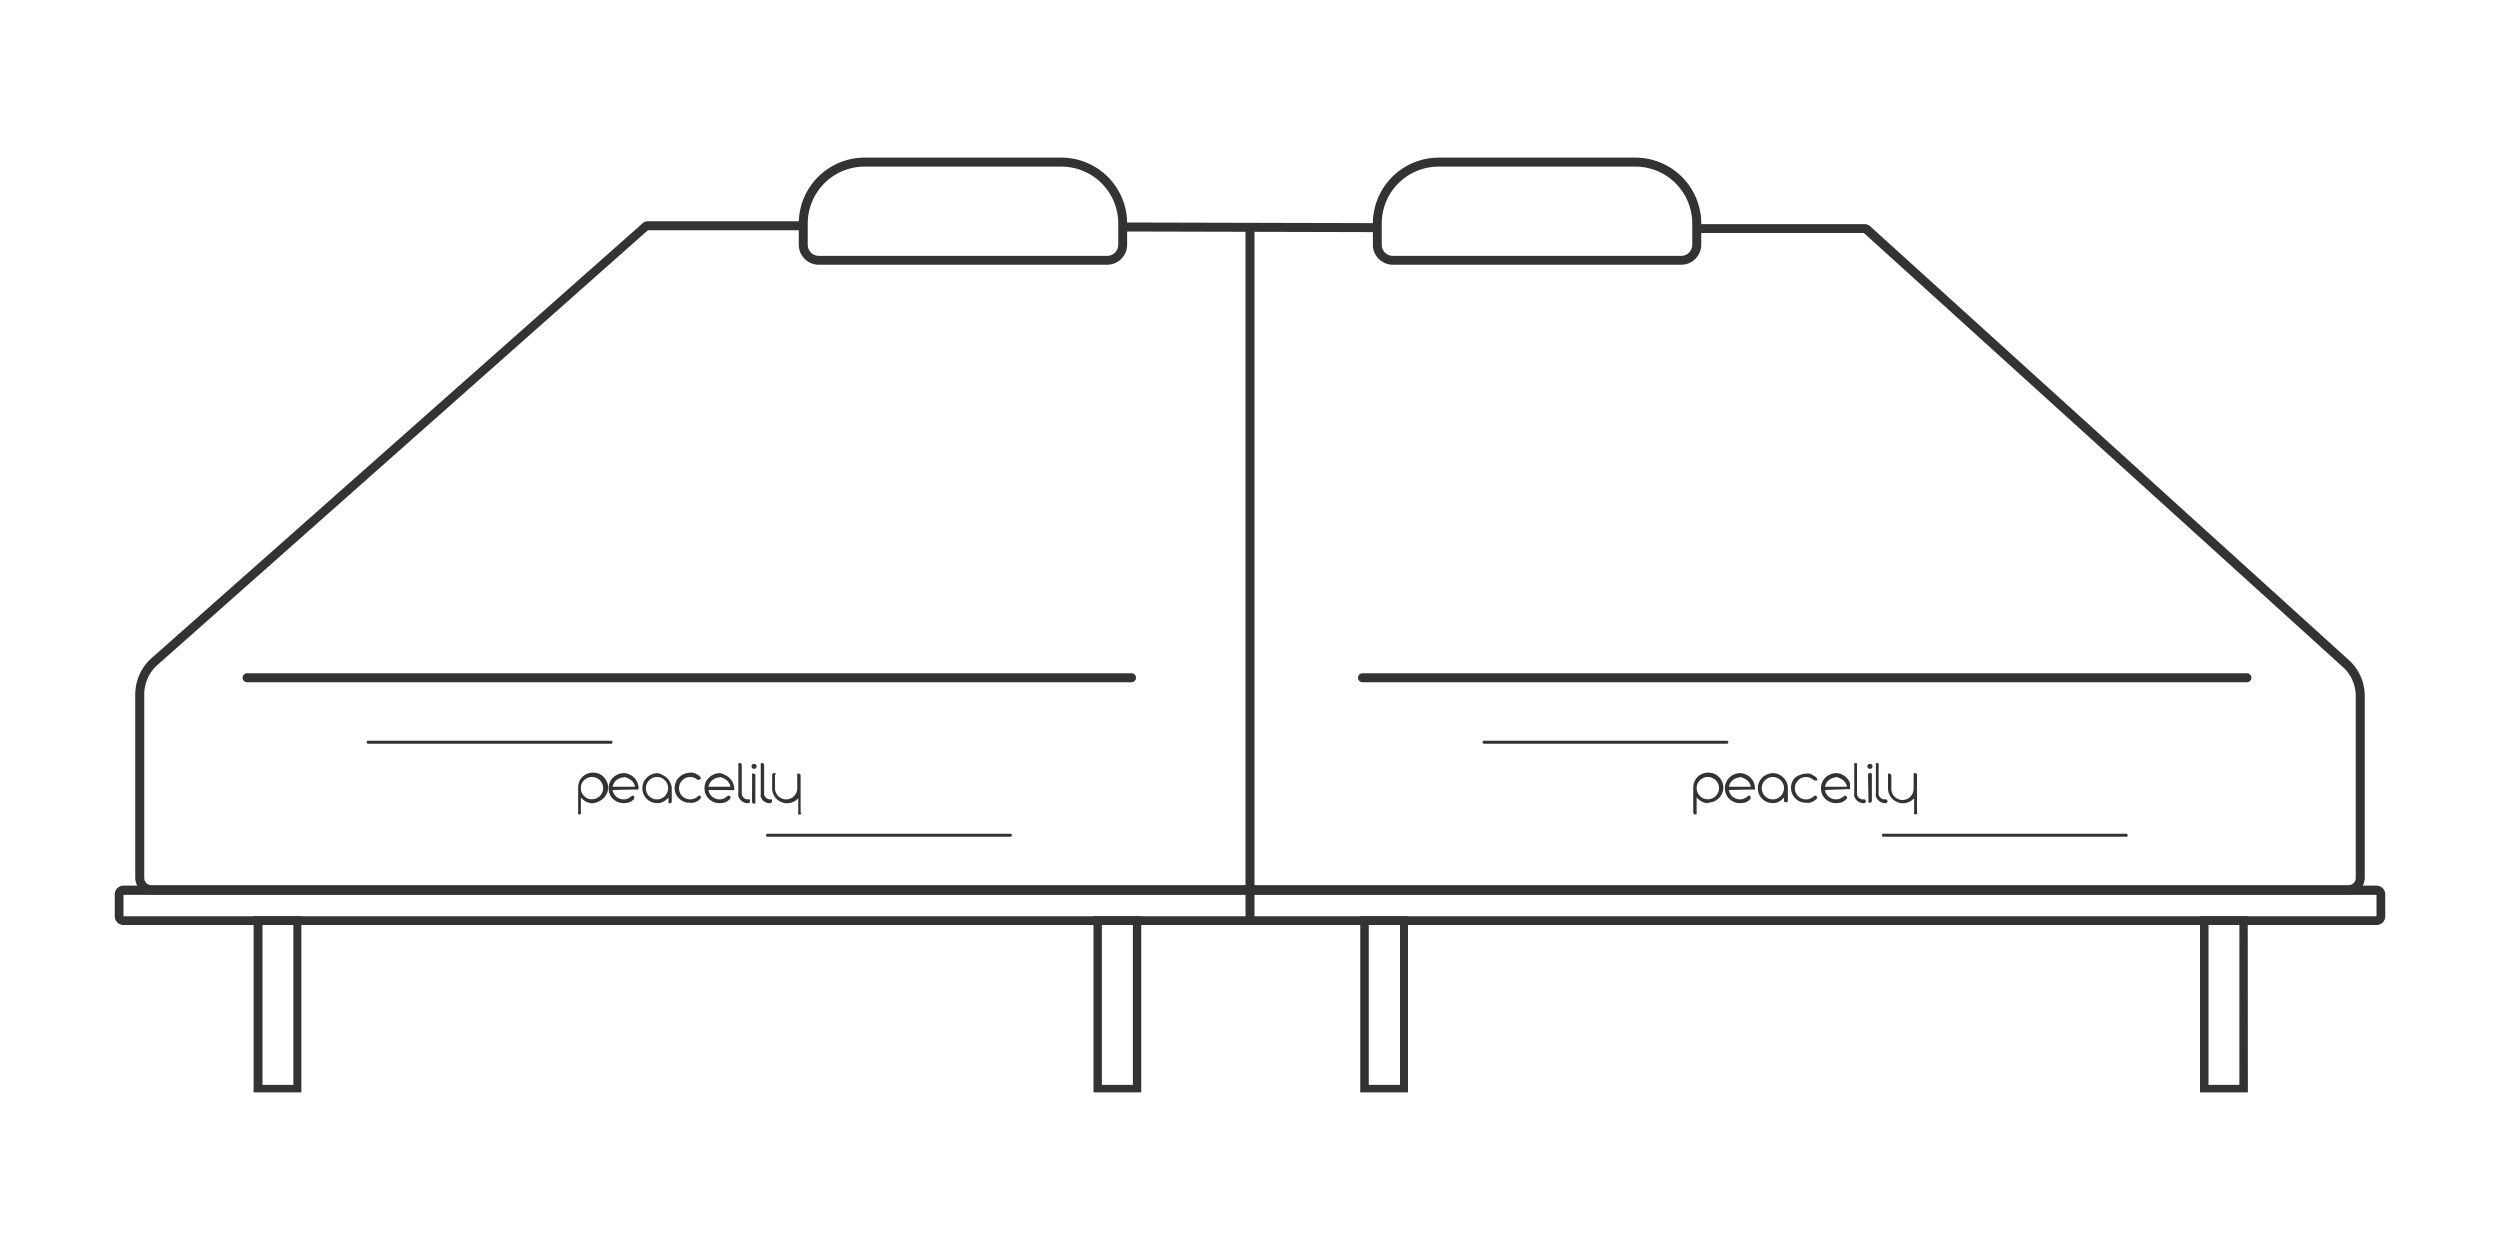 <svg id="Layer_1" data-name="Layer 1" xmlns="http://www.w3.org/2000/svg" viewBox="0 0 200 100"><defs><style>.cls-1{opacity:0;}.cls-2{fill:lime;}.cls-3{fill:#333;}</style></defs><title>Artboard 7</title><g class="cls-1"><rect class="cls-2" width="200" height="100"/></g><path class="cls-3" d="M47.36,64.26a1.2,1.2,0,0,1-.5-.14,1.55,1.55,0,0,1-.39-.32V65a.14.14,0,0,1,0,.11.15.15,0,0,1-.22,0,.14.14,0,0,1,0-.11v-2a1.28,1.28,0,0,1,.09-.48,1.22,1.22,0,0,1,.26-.38,1.36,1.36,0,0,1,.38-.24,1.18,1.18,0,0,1,.46-.09,1.28,1.28,0,0,1,.48.09,1.22,1.22,0,0,1,.38.26,1.39,1.39,0,0,1,.25.38,1,1,0,0,1,.1.46,1.07,1.07,0,0,1-.1.47,1.25,1.25,0,0,1-.64.64A1.19,1.19,0,0,1,47.36,64.26Zm-.89-1.21a1,1,0,0,0,.07.36,1,1,0,0,0,.2.28.82.82,0,0,0,.61.25.93.93,0,0,0,.64-.26.92.92,0,0,0,.19-.28.91.91,0,0,0,0-.7,1.07,1.07,0,0,0-.19-.28,1,1,0,0,0-.29-.19.81.81,0,0,0-.35-.07.8.8,0,0,0-.34.07.92.92,0,0,0-.28.19.9.9,0,0,0-.2.28A1,1,0,0,0,46.47,63.05Z"/><path class="cls-3" d="M49,63.2a1,1,0,0,0,.11.3.91.91,0,0,0,.2.24.93.93,0,0,0,.26.15.85.85,0,0,0,.31.06.81.81,0,0,0,.35-.07.84.84,0,0,0,.28-.18.15.15,0,0,1,.22,0,.13.13,0,0,1,0,.1.14.14,0,0,1,0,.11,1,1,0,0,1-.37.27,1.43,1.43,0,0,1-.48.07,1.18,1.18,0,0,1-.46-.09,1.19,1.19,0,0,1-.38-.25,1.08,1.08,0,0,1-.26-.37,1.28,1.28,0,0,1-.09-.48,1.23,1.23,0,0,1,.09-.47,1.05,1.05,0,0,1,.25-.37,1.22,1.22,0,0,1,.38-.26,1.3,1.3,0,0,1,.48-.11,1,1,0,0,1,.45.1,1.21,1.21,0,0,1,.64.62,1.41,1.41,0,0,1,.11.46.14.14,0,0,1-.05.13.15.15,0,0,1-.11,0Zm.88-1a.85.85,0,0,0-.31.06,1,1,0,0,0-.26.16.71.71,0,0,0-.19.23.92.92,0,0,0-.11.29H50.8a.73.73,0,0,0-.11-.29.71.71,0,0,0-.19-.23.92.92,0,0,0-.27-.16A.78.78,0,0,0,49.92,62.16Z"/><path class="cls-3" d="M52.57,61.85A1,1,0,0,1,53,62a1.12,1.12,0,0,1,.38.26,1.22,1.22,0,0,1,.26.38,1.07,1.07,0,0,1,.1.47v1a.14.14,0,0,1-.15.15.14.14,0,0,1-.11,0,.16.16,0,0,1,0-.11V63.8a1.52,1.52,0,0,1-.39.32,1,1,0,0,1-.5.13,1.23,1.23,0,0,1-.47-.09,1.19,1.19,0,0,1-.38-.25,1.05,1.05,0,0,1-.25-.37,1.12,1.12,0,0,1-.1-.48,1.23,1.23,0,0,1,.09-.47,1.08,1.08,0,0,1,.26-.37,1,1,0,0,1,.38-.26A1.3,1.3,0,0,1,52.57,61.85Zm-.9,1.21a.77.77,0,0,0,.07.34.81.81,0,0,0,.19.29,1.07,1.07,0,0,0,.28.19.84.84,0,0,0,.35.07.8.8,0,0,0,.34-.07.84.84,0,0,0,.28-.18,1,1,0,0,0,.19-.29.78.78,0,0,0,.08-.35.84.84,0,0,0-.07-.35.77.77,0,0,0-.19-.28.8.8,0,0,0-.28-.2.91.91,0,0,0-.7,0,.9.9,0,0,0-.28.2.77.77,0,0,0-.19.28A.84.84,0,0,0,51.67,63.06Z"/><path class="cls-3" d="M55.84,62.41a1.34,1.34,0,0,0-.28-.18,1,1,0,0,0-.35-.07.94.94,0,0,0-.34.07.84.84,0,0,0-.29.2.92.92,0,0,0-.19.28,1,1,0,0,0-.07.35.94.94,0,0,0,.07.34.85.85,0,0,0,.48.48.77.77,0,0,0,.34.07.81.81,0,0,0,.35-.07.84.84,0,0,0,.28-.18.14.14,0,0,1,.11-.05.16.16,0,0,1,.11.05.14.14,0,0,1,0,.11.17.17,0,0,1-.06.12l-.12.1-.18.11a1.35,1.35,0,0,1-.24.08,1.29,1.29,0,0,1-.29,0,1.18,1.18,0,0,1-.46-.09,1.09,1.09,0,0,1-.38-.25,1.08,1.08,0,0,1-.26-.37,1.29,1.29,0,0,1-.1-.48,1.24,1.24,0,0,1,.1-.47,1.05,1.05,0,0,1,.25-.37,1.22,1.22,0,0,1,.38-.26,1.3,1.3,0,0,1,.48-.11.86.86,0,0,1,.28,0,.92.92,0,0,1,.23.09l.18.11.13.1a.3.3,0,0,1,.05.1.14.14,0,0,1,0,.12.15.15,0,0,1-.11,0A.14.14,0,0,1,55.84,62.41Z"/><path class="cls-3" d="M56.68,63.2a1,1,0,0,0,.1.3,1.16,1.16,0,0,0,.2.24,1.17,1.17,0,0,0,.27.15.78.78,0,0,0,.31.06.8.8,0,0,0,.34-.07.75.75,0,0,0,.28-.18.16.16,0,0,1,.11-.05.14.14,0,0,1,.11.05.14.14,0,0,1,.05.1.14.14,0,0,1-.05.11,1,1,0,0,1-.37.27,1.33,1.33,0,0,1-.47.07,1.23,1.23,0,0,1-.47-.09,1.19,1.19,0,0,1-.38-.25,1.23,1.23,0,0,1-.26-.37,1.28,1.28,0,0,1-.09-.48,1.23,1.23,0,0,1,.09-.47,1.08,1.08,0,0,1,.26-.37,1,1,0,0,1,.38-.26,1.3,1.3,0,0,1,.48-.11A1,1,0,0,1,58,62a1.15,1.15,0,0,1,.37.25,1.18,1.18,0,0,1,.26.37,1.2,1.2,0,0,1,.11.46.14.14,0,0,1,0,.13.17.17,0,0,1-.11,0Zm.88-1a.81.81,0,0,0-.31.06.92.92,0,0,0-.27.16.87.87,0,0,0-.19.23.92.92,0,0,0-.11.29h1.76a.92.92,0,0,0-.11-.29.74.74,0,0,0-.2-.23.87.87,0,0,0-.26-.16A.81.81,0,0,0,57.56,62.16Z"/><path class="cls-3" d="M60,64.1a.17.17,0,0,1-.16.16,1,1,0,0,1-.38-.09,1,1,0,0,1-.25-.21.94.94,0,0,1-.14-.26.85.85,0,0,1,0-.25V61.2a.14.14,0,0,1,0-.11.16.16,0,0,1,.11-.05.17.17,0,0,1,.16.16v2.25a.68.68,0,0,0,0,.12.79.79,0,0,0,.08.16.36.36,0,0,0,.15.15.5.5,0,0,0,.26.07A.14.14,0,0,1,60,64,.16.16,0,0,1,60,64.1Z"/><path class="cls-3" d="M60.12,61.31a.18.18,0,0,1,.06-.14.2.2,0,0,1,.15-.06.2.2,0,0,1,.14.06.19.19,0,0,1,0,.28.2.2,0,0,1-.14.06.2.2,0,0,1-.15-.06A.18.18,0,0,1,60.12,61.31Zm.05.69a.16.16,0,0,1,0-.11.14.14,0,0,1,.11,0,.14.14,0,0,1,.15.15v2.1a.14.14,0,0,1,0,.11.16.16,0,0,1-.11.05.17.17,0,0,1-.16-.16Z"/><path class="cls-3" d="M61.76,64.1a.17.17,0,0,1-.16.16,1,1,0,0,1-.38-.09A.87.87,0,0,1,61,64a.94.94,0,0,1-.14-.26.85.85,0,0,1,0-.25V61.2a.14.14,0,0,1,0-.11.16.16,0,0,1,.11-.05.17.17,0,0,1,.16.16v2.25a.68.68,0,0,0,0,.12.79.79,0,0,0,.08.16.36.36,0,0,0,.15.15.5.5,0,0,0,.26.07.14.14,0,0,1,.11,0A.16.16,0,0,1,61.76,64.1Z"/><path class="cls-3" d="M64.13,65a.17.17,0,0,1-.16.16.16.16,0,0,1-.11,0,.14.14,0,0,1,0-.11V63.86a1.24,1.24,0,0,1-.39.29,1.22,1.22,0,0,1-.5.11,1.07,1.07,0,0,1-.47-.1,1.13,1.13,0,0,1-.63-.63,1.1,1.1,0,0,1-.1-.47V62a.17.17,0,0,1,.16-.16.16.16,0,0,1,.11,0A.14.14,0,0,1,62,62v1.06a.77.77,0,0,0,.07.34,1,1,0,0,0,.19.29,1.07,1.07,0,0,0,.28.19.84.84,0,0,0,.35.07.8.8,0,0,0,.34-.07.84.84,0,0,0,.28-.18,1,1,0,0,0,.19-.27.94.94,0,0,0,.08-.34V62a.14.14,0,0,1,0-.11.16.16,0,0,1,.11,0,.17.17,0,0,1,.16.16v3Z"/><path class="cls-3" d="M48.88,59.5H29.45a.12.12,0,1,1,0-.24H48.88a.12.12,0,0,1,0,.24Z"/><path class="cls-3" d="M80.83,66.94H61.4a.13.13,0,0,1-.12-.12.12.12,0,0,1,.12-.12H80.83a.12.12,0,0,1,.12.12A.12.12,0,0,1,80.83,66.94Z"/><path class="cls-3" d="M179.78,54.58H109a.36.36,0,0,1,0-.72h70.75a.36.36,0,0,1,0,.72Z"/><path class="cls-3" d="M90.52,54.58H19.77a.36.36,0,1,1,0-.72H90.52a.36.36,0,0,1,0,.72Z"/><path class="cls-3" d="M136.63,64.26a1.2,1.2,0,0,1-.5-.14,1.61,1.61,0,0,1-.4-.32V65a.14.14,0,0,1,0,.11.15.15,0,0,1-.22,0,.14.14,0,0,1-.05-.11v-2a1.29,1.29,0,0,1,.1-.48,1.12,1.12,0,0,1,.64-.62,1.18,1.18,0,0,1,.46-.09,1.19,1.19,0,0,1,.47.09,1,1,0,0,1,.38.26,1.22,1.22,0,0,1,.26.38,1.19,1.19,0,0,1,.1.46,1.24,1.24,0,0,1-.1.47,1.42,1.42,0,0,1-.26.38,1.21,1.21,0,0,1-.84.36Zm-.9-1.21a1.05,1.05,0,0,0,.08.36,1,1,0,0,0,.2.28,1,1,0,0,0,.27.19,1,1,0,0,0,.34.06.84.84,0,0,0,.35-.07.91.91,0,0,0,.29-.19.92.92,0,0,0,.19-.28.91.91,0,0,0,0-.7,1.07,1.07,0,0,0-.19-.28,1.12,1.12,0,0,0-.29-.19.84.84,0,0,0-.35-.07.77.77,0,0,0-.34.07,1,1,0,0,0-.29.19,1.07,1.07,0,0,0-.19.28A1,1,0,0,0,135.73,63.05Z"/><path class="cls-3" d="M138.31,63.2a.77.77,0,0,0,.11.3.88.88,0,0,0,.19.24,1.17,1.17,0,0,0,.27.15.81.81,0,0,0,.31.06.77.77,0,0,0,.34-.07.79.79,0,0,0,.29-.18.14.14,0,0,1,.11-.05.16.16,0,0,1,.11.05.13.13,0,0,1,0,.1.14.14,0,0,1,0,.11,1,1,0,0,1-.37.27,1.43,1.43,0,0,1-.48.07,1.18,1.18,0,0,1-.46-.09,1.09,1.09,0,0,1-.38-.25,1.08,1.08,0,0,1-.26-.37,1.29,1.29,0,0,1-.1-.48,1.07,1.07,0,0,1,.1-.47,1.05,1.05,0,0,1,.25-.37,1.12,1.12,0,0,1,.38-.26,1.3,1.3,0,0,1,.48-.11,1,1,0,0,1,.45.1,1.19,1.19,0,0,1,.38.25,1.37,1.37,0,0,1,.26.37,1.19,1.19,0,0,1,.1.46.12.12,0,0,1,0,.13.15.15,0,0,1-.11,0Zm.88-1a.81.81,0,0,0-.31.06.87.87,0,0,0-.26.16.8.8,0,0,0-.3.52h1.75a.73.73,0,0,0-.11-.29.87.87,0,0,0-.19-.23.92.92,0,0,0-.27-.16A.81.81,0,0,0,139.19,62.16Z"/><path class="cls-3" d="M141.84,61.85a1,1,0,0,1,.45.1,1.25,1.25,0,0,1,.64.64,1.07,1.07,0,0,1,.1.47v1a.16.16,0,0,1-.05.11.14.14,0,0,1-.11,0,.13.13,0,0,1-.1,0,.16.16,0,0,1-.05-.11V63.8a1.52,1.52,0,0,1-.39.32,1,1,0,0,1-.5.13,1.23,1.23,0,0,1-.47-.09,1.19,1.19,0,0,1-.38-.25,1.23,1.23,0,0,1-.26-.37,1.28,1.28,0,0,1-.09-.48,1.23,1.23,0,0,1,.09-.47,1.21,1.21,0,0,1,.25-.37,1.16,1.16,0,0,1,.39-.26A1.21,1.21,0,0,1,141.84,61.85Zm-.9,1.21a.77.77,0,0,0,.07.34.81.81,0,0,0,.19.29.92.92,0,0,0,.28.19.81.81,0,0,0,.35.07.72.72,0,0,0,.33-.07.75.75,0,0,0,.28-.18.84.84,0,0,0,.2-.29,1,1,0,0,0,.08-.35.84.84,0,0,0-.07-.35.92.92,0,0,0-.19-.28.84.84,0,0,0-.29-.2.89.89,0,0,0-.69,0,.8.8,0,0,0-.28.2.77.77,0,0,0-.19.28A.84.84,0,0,0,140.94,63.06Z"/><path class="cls-3" d="M145.11,62.41a1.41,1.41,0,0,0-.29-.18.94.94,0,0,0-.34-.07,1,1,0,0,0-.35.07.9.9,0,0,0-.28.2.92.92,0,0,0-.19.28.84.84,0,0,0-.07.35.77.77,0,0,0,.07.34,1,1,0,0,0,.19.29,1.07,1.07,0,0,0,.28.19.84.84,0,0,0,.35.07.77.77,0,0,0,.34-.07.88.88,0,0,0,.29-.18.14.14,0,0,1,.11-.05.14.14,0,0,1,.1.05.14.14,0,0,1,.05.11.17.17,0,0,1-.06.12l-.12.1a1.06,1.06,0,0,1-.19.11l-.23.08a1.36,1.36,0,0,1-.29,0,1.14,1.14,0,0,1-.46-.09,1,1,0,0,1-.38-.25,1.08,1.08,0,0,1-.26-.37,1.12,1.12,0,0,1-.1-.48,1.11,1.11,0,0,1,.35-.84A1.12,1.12,0,0,1,144,62a1.3,1.3,0,0,1,.48-.11.86.86,0,0,1,.28,0A.73.73,0,0,1,145,62a1.18,1.18,0,0,1,.19.11l.13.1.05.1a.12.12,0,0,1,0,.12.13.13,0,0,1-.1,0A.14.14,0,0,1,145.11,62.41Z"/><path class="cls-3" d="M146,63.2a.76.76,0,0,0,.1.3.91.91,0,0,0,.2.24.93.93,0,0,0,.26.15.87.87,0,0,0,.32.06.8.8,0,0,0,.34-.07.84.84,0,0,0,.28-.18.15.15,0,0,1,.22,0,.14.14,0,0,1,.05.1.14.14,0,0,1-.05.11,1,1,0,0,1-.37.27,1.41,1.41,0,0,1-.47.07,1.23,1.23,0,0,1-.47-.09,1.19,1.19,0,0,1-.38-.25,1.23,1.23,0,0,1-.26-.37,1.28,1.28,0,0,1-.09-.48,1.23,1.23,0,0,1,.09-.47,1.21,1.21,0,0,1,.25-.37,1.16,1.16,0,0,1,.39-.26,1.21,1.21,0,0,1,.48-.11,1,1,0,0,1,.45.1,1.15,1.15,0,0,1,.37.25,1.18,1.18,0,0,1,.26.37A1.2,1.2,0,0,1,148,63a.14.14,0,0,1,0,.13.19.19,0,0,1-.12,0Zm.88-1a.78.78,0,0,0-.31.06.92.92,0,0,0-.27.16.71.71,0,0,0-.19.23.92.92,0,0,0-.11.29h1.76a.92.92,0,0,0-.11-.29.9.9,0,0,0-.2-.23,1,1,0,0,0-.26-.16A.81.81,0,0,0,146.83,62.16Z"/><path class="cls-3" d="M149.27,64.1a.14.14,0,0,1-.05.11.16.16,0,0,1-.11.05,1,1,0,0,1-.38-.09.87.87,0,0,1-.25-.21.73.73,0,0,1-.14-.26.85.85,0,0,1,0-.25V61.2a.14.14,0,0,1,0-.11.15.15,0,0,1,.22,0,.14.14,0,0,1,0,.11v2.25s0,.06,0,.12a.71.71,0,0,0,.07.16.46.46,0,0,0,.16.15.47.47,0,0,0,.26.07.15.15,0,0,1,.11,0A.16.16,0,0,1,149.27,64.1Z"/><path class="cls-3" d="M149.39,61.31a.18.18,0,0,1,.06-.14.2.2,0,0,1,.14-.06.2.2,0,0,1,.15.06.19.19,0,0,1,0,.28.2.2,0,0,1-.15.06.2.2,0,0,1-.14-.06A.18.18,0,0,1,149.39,61.31Zm.05.69a.14.14,0,0,1,.15-.15.14.14,0,0,1,.11,0,.16.16,0,0,1,.05.11v2.1a.17.17,0,0,1-.16.16.16.16,0,0,1-.11-.05.14.14,0,0,1,0-.11Z"/><path class="cls-3" d="M151,64.1a.14.14,0,0,1-.05.11.16.16,0,0,1-.11.05,1,1,0,0,1-.38-.09.87.87,0,0,1-.25-.21.73.73,0,0,1-.14-.26.85.85,0,0,1,0-.25V61.2a.14.14,0,0,1,0-.11.15.15,0,0,1,.22,0,.14.14,0,0,1,0,.11v2.25s0,.06,0,.12a.71.71,0,0,0,.07.16.46.46,0,0,0,.16.15.47.47,0,0,0,.26.07.15.15,0,0,1,.11,0A.16.16,0,0,1,151,64.1Z"/><path class="cls-3" d="M153.4,65a.14.14,0,0,1-.05.11.15.15,0,0,1-.22,0,.14.14,0,0,1,0-.11V63.86a1.18,1.18,0,0,1-.4.29,1.14,1.14,0,0,1-.49.11,1.07,1.07,0,0,1-.47-.1,1.25,1.25,0,0,1-.38-.25,1.42,1.42,0,0,1-.26-.38,1.27,1.27,0,0,1-.09-.47V62a.18.18,0,0,1,0-.11.16.16,0,0,1,.11,0,.17.17,0,0,1,.16.16v1.06a.77.77,0,0,0,.07.34.81.81,0,0,0,.19.29.92.92,0,0,0,.28.19.84.84,0,0,0,.35.07.88.88,0,0,0,.61-.25,1.05,1.05,0,0,0,.2-.27,1.21,1.21,0,0,0,.08-.34V62a.14.14,0,0,1,0-.11.15.15,0,0,1,.22,0,.14.14,0,0,1,.05.11v3Z"/><path class="cls-3" d="M138.15,59.5H118.72a.12.12,0,0,1,0-.24h19.43a.12.12,0,1,1,0,.24Z"/><path class="cls-3" d="M170.1,66.94H150.67a.13.13,0,0,1-.12-.12.12.12,0,0,1,.12-.12H170.1a.12.12,0,0,1,.12.12A.12.12,0,0,1,170.1,66.94Z"/><path class="cls-3" d="M187.86,71.54H12.14a1.32,1.32,0,0,1-1.32-1.31V55.52a3.9,3.9,0,0,1,1.35-2.91L51.41,17.86a.63.63,0,0,1,.42-.16l12.26,0v.72l-12.26,0L12.65,53.15a3.17,3.17,0,0,0-1.11,2.37V70.23a.59.59,0,0,0,.6.59H187.86a.59.59,0,0,0,.6-.59V55.66a3.11,3.11,0,0,0-1.08-2.34L149.11,18.64H135.9v-.71l13.27,0a.67.67,0,0,1,.43.16l38.26,34.67a3.86,3.86,0,0,1,1.32,2.88V70.23A1.32,1.32,0,0,1,187.86,71.54Z"/><polygon class="cls-3" points="110.02 18.57 90.02 18.52 90.02 17.8 110.02 17.85 110.02 18.57"/><rect class="cls-3" x="99.64" y="18.06" width="0.72" height="55.55"/><path class="cls-3" d="M88.57,21.18H65.51a1.61,1.61,0,0,1-1.61-1.6V17.87a5.27,5.27,0,0,1,5.26-5.26H84.92a5.26,5.26,0,0,1,5.25,5.26v1.71A1.6,1.6,0,0,1,88.57,21.18ZM69.16,13.33a4.55,4.55,0,0,0-4.54,4.54v1.71a.89.89,0,0,0,.89.89H88.57a.89.89,0,0,0,.89-.89V17.87a4.55,4.55,0,0,0-4.54-4.54Z"/><path class="cls-3" d="M134.49,21.18H111.43a1.6,1.6,0,0,1-1.6-1.6V17.87a5.27,5.27,0,0,1,5.26-5.26h15.75a5.27,5.27,0,0,1,5.26,5.26v1.71A1.61,1.61,0,0,1,134.49,21.18Zm-19.4-7.85a4.55,4.55,0,0,0-4.55,4.54v1.71a.89.89,0,0,0,.89.89h23.06a.89.89,0,0,0,.89-.89V17.87a4.55,4.55,0,0,0-4.54-4.54Z"/><path class="cls-3" d="M24.11,87.39H20.29V73.3h3.82ZM21,86.79h2.47V73.89H21Z"/><path class="cls-3" d="M91.3,87.39H87.48V73.3H91.3Zm-3.15-.6h2.48V73.89H88.15Z"/><path class="cls-3" d="M112.64,87.39h-3.82V73.3h3.82Zm-3.14-.6H112V73.89H109.5Z"/><path class="cls-3" d="M179.83,87.39H176V73.3h3.82Zm-3.15-.6h2.47V73.89h-2.47Z"/><path class="cls-3" d="M190.12,74H9.88a.7.7,0,0,1-.7-.7V71.55a.7.7,0,0,1,.7-.7H190.12a.7.7,0,0,1,.7.7v1.71A.7.7,0,0,1,190.12,74Zm0-2.41H9.88v1.71H190.12Z"/></svg>